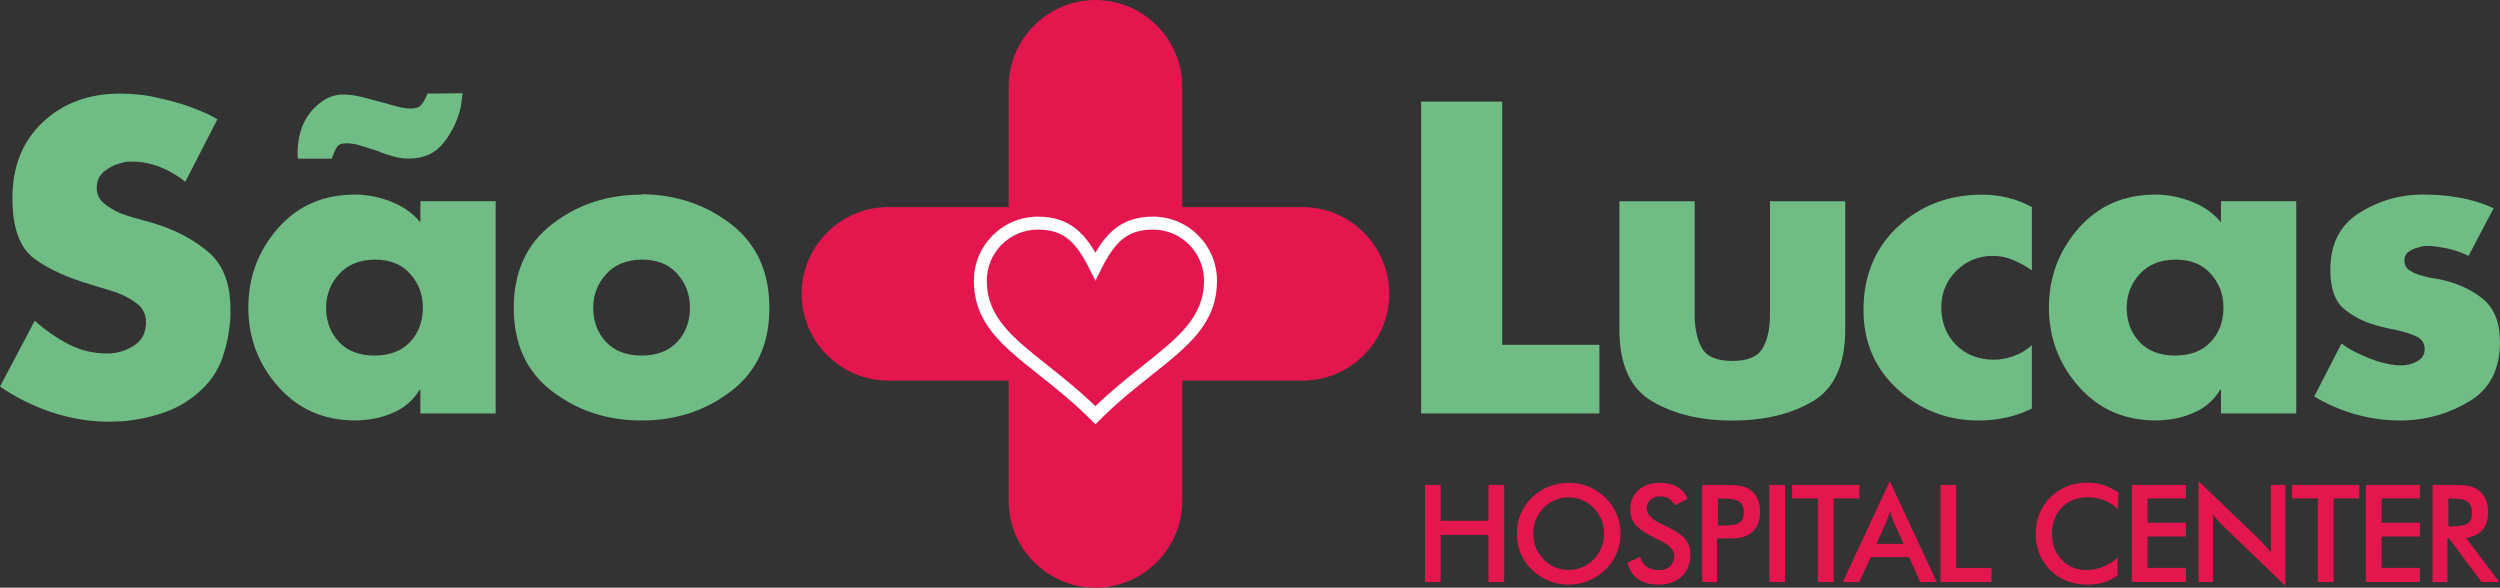 <?xml version="1.0" encoding="UTF-8"?>
<svg id="Camada_2" data-name="Camada 2" xmlns="http://www.w3.org/2000/svg" viewBox="0 0 795 186.88">
  <rect x="0" y="0" width="795" height="186.88" fill="#333333" stroke="none"/>
  <defs>
    <style>
      .cls-1, .cls-2 {
        fill: #e3164d;
      }

      .cls-2 {
        fill-rule: evenodd;
      }

      .cls-3 {
        fill: #6fbd84;
      }

      .cls-4 {
        fill: #fefefe;
      }
    </style>
  </defs>
  <g id="Camada_1-2" data-name="Camada 1">
    <g>
      <path class="cls-2" d="M441.79,93.44h0c0,15.18-12.42,27.6-27.6,27.6h-38.24v38.24c0,15.18-12.42,27.6-27.6,27.6h0c-15.18,0-27.6-12.42-27.6-27.6v-38.24h-38.24c-15.18,0-27.6-12.42-27.6-27.6h0c0-15.18,12.42-27.6,27.6-27.6h38.24V27.6c0-15.18,12.42-27.6,27.6-27.6h0c15.18,0,27.6,12.42,27.6,27.6v38.24h38.24c15.18,0,27.6,12.42,27.6,27.6Z"/>
      <path class="cls-4" d="M348.34,80.34c1.85-3.17,3.81-5.68,6.16-7.56,3.24-2.59,7.08-3.89,12.15-3.89,5.62,0,10.71,2.28,14.39,5.96,3.68,3.68,5.96,8.77,5.96,14.39,0,13.57-8.98,20.69-20.77,30.04-5.11,4.05-10.78,8.55-16.43,14.2l-1.45,1.45-1.45-1.45c-5.65-5.65-11.32-10.15-16.43-14.2-11.79-9.35-20.77-16.47-20.77-30.03,0-5.62,2.28-10.71,5.96-14.39,3.68-3.68,8.77-5.96,14.39-5.96,5.07,0,8.91,1.3,12.14,3.89,2.34,1.88,4.31,4.39,6.16,7.56ZM357.05,75.98c-2.58,2.07-4.71,5.28-6.87,9.62l-1.84,3.68-1.84-3.68c-2.16-4.33-4.29-7.55-6.87-9.62-2.47-1.98-5.5-2.97-9.59-2.97-4.48,0-8.54,1.82-11.48,4.76-2.94,2.94-4.76,7-4.76,11.49,0,11.59,8.31,18.18,19.21,26.82,4.78,3.79,10.03,7.95,15.33,13.08,5.3-5.13,10.56-9.29,15.33-13.08,10.9-8.65,19.21-15.24,19.21-26.82,0-4.48-1.82-8.55-4.76-11.49s-7-4.76-11.48-4.76c-4.09,0-7.12.99-9.59,2.97Z"/>
      <path class="cls-3" d="M105.53,50.45h-10.79l-.13-1.45c0-2.02.22-4.01.66-5.99.44-1.97,1.19-3.84,2.24-5.59,1.23-2.02,2.87-3.75,4.93-5.2,2.06-1.45,4.32-2.17,6.77-2.17,1.31,0,2.74.15,4.27.46,1.54.31,3.05.68,4.54,1.12.44.09.86.2,1.25.33.4.13.81.24,1.25.33,1.93.53,3.77,1.03,5.52,1.51,1.76.48,3.29.72,4.6.72,1.58,0,2.7-.39,3.35-1.19.66-.79,1.25-1.84,1.78-3.16,0-.09.02-.15.07-.2.04-.04.07-.11.07-.2l11.18-.13c-.09.79-.18,1.51-.26,2.15-.09.66-.18,1.34-.27,2.04-.87,4.1-2.65,7.89-5.32,11.38-2.67,3.49-6.42,5.22-11.25,5.22-.96,0-1.97-.08-3.02-.26-1.05-.18-2.06-.44-3.03-.79-.7-.18-1.4-.39-2.1-.66-.7-.26-1.36-.53-1.97-.79-1.75-.53-3.44-1.05-5.07-1.58-1.62-.53-3.22-.79-4.8-.79-1.4,0-2.37.42-2.89,1.25-.53.83-.96,1.82-1.32,2.96-.09.09-.15.2-.2.33-.04.13-.06.24-.06.33ZM119.08,82.55c-4.82.09-8.59,1.64-11.31,4.67-2.72,3.02-4.08,6.6-4.08,10.72s1.36,7.89,4.08,10.79c2.72,2.89,6.49,4.34,11.31,4.34s8.7-1.45,11.38-4.37c2.67-2.89,4.01-6.51,4.01-10.83s-1.34-7.74-4.01-10.77c-2.67-3.05-6.47-4.56-11.38-4.56ZM157.62,64v67.48h-23.94v-7.5h-.26c-1.93,3.16-4.56,5.5-7.89,7.04-3.33,1.53-6.8,2.39-10.39,2.56-.35.09-.7.13-1.05.13h-1.05c-10,0-18.18-3.57-24.53-10.72-6.36-7.15-9.54-15.55-9.54-25.19s3.13-18.04,9.4-25.19c6.27-7.15,14.4-10.72,24.4-10.72h1.31c.44,0,.88.04,1.32.13,3.42.26,6.77,1.12,10.06,2.56,3.29,1.45,6.03,3.49,8.22,6.12v-6.71h23.94ZM204.02,82.55c-4.82.09-8.59,1.64-11.31,4.67-2.72,3.02-4.08,6.6-4.08,10.72s1.36,7.89,4.08,10.79,6.49,4.34,11.31,4.34,8.7-1.45,11.38-4.37c2.68-2.89,4.01-6.51,4.01-10.83s-1.34-7.74-4.01-10.77c-2.67-3.05-6.47-4.56-11.38-4.56ZM204.02,61.76c10.88.09,20.37,3.27,28.48,9.54,8.11,6.27,12.17,15.15,12.17,26.64s-4.05,20.21-12.17,26.44c-8.11,6.23-17.6,9.34-28.48,9.34s-20.26-3.09-28.41-9.27c-8.15-6.18-12.23-15.02-12.23-26.51s4.05-20.37,12.17-26.64c8.11-6.27,17.6-9.4,28.48-9.4v-.13ZM69.19,37.82l-10.26,19.99c-2.37-1.93-5.02-3.48-7.96-4.67-2.94-1.18-5.98-1.77-9.14-1.77-.44,0-.92.02-1.45.07-.53.04-1.05.15-1.58.33-2.02.44-3.86,1.31-5.53,2.63-1.67,1.31-2.5,3.07-2.5,5.26s.79,3.79,2.37,5.06c1.58,1.27,3.29,2.3,5.13,3.09.7.27,1.38.5,2.04.73.66.22,1.3.42,1.91.59l6.58,1.84c6.93,2.1,12.74,5.15,17.43,9.14s7.04,10.02,7.04,18.09v2.1c-.18,4.56-1.01,9.01-2.5,13.35-1.49,4.34-4.08,8.09-7.76,11.25-3.33,2.89-7.1,5.04-11.31,6.44-4.21,1.4-8.51,2.28-12.89,2.63-.7,0-1.38.02-2.04.06-.66.04-1.29.07-1.91.07-6.23,0-12.32-.99-18.28-2.96-5.96-1.97-11.49-4.71-16.58-8.22l11.05-20.91c3.24,2.89,6.77,5.35,10.59,7.37,3.82,2.02,7.91,3.02,12.3,3.02h1.05c2.9-.18,5.53-1.07,7.89-2.7,2.37-1.62,3.55-4.05,3.55-7.3,0-2.46-.99-4.43-2.96-5.92-1.97-1.49-4.19-2.67-6.64-3.55-1.05-.35-2.1-.68-3.16-.99-1.05-.31-2.02-.59-2.89-.86-.18-.09-.37-.15-.59-.2-.22-.04-.42-.11-.59-.2-7.8-2.19-14.03-5-18.68-8.42-4.65-3.42-6.97-9.82-6.97-19.21,0-10.08,3.22-18.15,9.67-24.2,6.45-6.05,14.62-9.08,24.53-9.08,2.02,0,4.08.11,6.18.33s4.21.59,6.31,1.12c3.33.7,6.6,1.62,9.8,2.76,3.2,1.14,6.12,2.46,8.75,3.95v-.13ZM477.7,32.3v77.34h30.91v21.84h-56.69V32.3h25.78ZM514.97,64h23.94v36.04c0,4.38.77,7.94,2.3,10.66,1.53,2.71,4.76,4.08,9.67,4.08s8.13-1.36,9.67-4.08c1.54-2.72,2.3-6.23,2.3-10.52v-36.17h23.94v40.65c0,11.22-3.44,18.88-10.33,22.95-6.88,4.08-15.41,6.12-25.58,6.12s-18.59-2.04-25.52-6.12c-6.93-4.08-10.39-11.68-10.39-22.82v-40.78ZM646.14,65.71v20.26c-1.75-1.23-3.68-2.3-5.79-3.22-2.1-.92-4.29-1.38-6.58-1.38-4.56,0-8.44,1.58-11.64,4.74-3.2,3.16-4.8,7.06-4.8,11.7s1.58,8.79,4.73,11.91,7.19,4.67,12.1,4.67c.44,0,.9-.02,1.38-.07s.94-.11,1.38-.2c1.67-.26,3.31-.77,4.93-1.51s3.05-1.69,4.28-2.83v20.13c-2.63,1.31-5.37,2.28-8.22,2.89s-5.72.92-8.62.92c-10,0-18.61-3.31-25.85-9.93-7.23-6.62-10.85-15.02-10.85-25.19,0-10.87,3.64-19.71,10.92-26.51,7.28-6.8,16.22-10.19,26.83-10.19,2.8,0,5.55.33,8.22.99,2.68.66,5.2,1.64,7.56,2.96v-.13ZM691.67,82.55c-4.82.09-8.59,1.64-11.31,4.67-2.72,3.02-4.08,6.6-4.08,10.72s1.36,7.89,4.08,10.79c2.72,2.89,6.49,4.34,11.31,4.34s8.7-1.45,11.38-4.37c2.68-2.89,4.01-6.51,4.01-10.83s-1.34-7.74-4.01-10.77c-2.67-3.05-6.46-4.56-11.38-4.56ZM730.21,64v67.48h-23.94v-7.5h-.26c-1.93,3.16-4.56,5.5-7.89,7.04-3.33,1.53-6.8,2.39-10.39,2.56-.35.09-.7.13-1.05.13h-1.05c-10,0-18.18-3.57-24.53-10.72-6.36-7.15-9.54-15.55-9.54-25.19s3.14-18.04,9.41-25.19c6.27-7.15,14.4-10.72,24.4-10.72h1.31c.44,0,.88.04,1.31.13,3.42.26,6.77,1.12,10.06,2.56,3.29,1.45,6.03,3.49,8.22,6.12v-6.71h23.94ZM793.03,66.11l-8.03,15.26c-1.05-.53-2.21-1.01-3.49-1.45-1.27-.44-2.56-.79-3.88-1.05-.97-.18-1.91-.33-2.83-.46s-1.82-.2-2.7-.2c-.44,0-.9.02-1.38.06-.48.04-.94.15-1.38.33-1.23.26-2.32.72-3.29,1.38-.96.66-1.45,1.6-1.45,2.83,0,1.49.64,2.61,1.91,3.35,1.27.75,2.7,1.29,4.28,1.65.88.26,1.71.46,2.5.59.79.13,1.49.24,2.1.33,5.61,1.14,10.28,3.2,14.01,6.18,3.73,2.98,5.59,7.59,5.59,13.81,0,8.59-3.16,14.84-9.47,18.74-6.31,3.9-13.29,5.98-20.92,6.25h-1.45c-4.82,0-9.54-.66-14.14-1.97-4.6-1.31-8.97-3.2-13.09-5.66l8.68-16.84c1.49,1.14,3.2,2.17,5.13,3.09s3.9,1.73,5.92,2.43c1.41.44,2.76.79,4.08,1.05,1.31.26,2.59.39,3.81.39.35,0,.72-.02,1.12-.07.39-.04.81-.11,1.25-.2,1.31-.26,2.5-.79,3.55-1.58,1.05-.79,1.58-1.88,1.58-3.29,0-1.93-.92-3.31-2.76-4.14-1.84-.83-4.03-1.51-6.58-2.04-.96-.18-1.91-.37-2.83-.59-.92-.22-1.87-.46-2.83-.72-3.77-.97-7.21-2.65-10.33-5.07-3.11-2.41-4.67-6.64-4.67-12.69,0-8.15,3.03-14.16,9.08-18.02,6.05-3.86,12.67-5.83,19.86-5.92h.79c3.86,0,7.65.33,11.38.99,3.73.66,7.34,1.77,10.85,3.35v-.13Z"/>
      <path class="cls-1" d="M453.12,185.09v-30.88h5.01v11.4h15.2v-11.4h5.01v30.88h-5.01v-14.99h-15.2v14.99h-5.01ZM510.11,169.72c0-1.56-.29-3.05-.86-4.45-.57-1.4-1.39-2.66-2.45-3.75-1.04-1.09-2.24-1.91-3.61-2.5-1.37-.58-2.82-.88-4.33-.88s-2.96.29-4.34.86c-1.37.58-2.59,1.41-3.66,2.51-1.06,1.08-1.88,2.33-2.45,3.73-.56,1.4-.84,2.89-.84,4.47s.28,3.04.84,4.43c.56,1.39,1.38,2.63,2.45,3.73,1.07,1.1,2.28,1.94,3.65,2.51,1.36.58,2.81.86,4.35.86s2.93-.29,4.29-.86c1.35-.58,2.58-1.41,3.66-2.51,1.07-1.1,1.89-2.34,2.45-3.74.57-1.4.86-2.87.86-4.42ZM515.33,169.72c0,2.19-.41,4.27-1.23,6.22-.83,1.96-2.02,3.7-3.6,5.23-1.58,1.53-3.38,2.71-5.38,3.52-1.99.81-4.09,1.22-6.28,1.22s-4.34-.41-6.36-1.23c-2.02-.83-3.79-1.99-5.34-3.51-1.57-1.53-2.77-3.27-3.58-5.21-.81-1.93-1.22-4.02-1.22-6.24s.41-4.29,1.22-6.24c.81-1.96,2.01-3.71,3.58-5.25,1.58-1.53,3.36-2.7,5.36-3.5,1.99-.8,4.11-1.2,6.35-1.2s4.32.4,6.31,1.2c1.99.8,3.77,1.96,5.34,3.5,1.57,1.56,2.77,3.32,3.6,5.28.82,1.97,1.23,4.03,1.23,6.21ZM517.57,178.91l4-1.85c.38,1.37,1.08,2.43,2.09,3.15,1.01.73,2.3,1.09,3.88,1.09s2.68-.42,3.56-1.25c.88-.83,1.32-1.93,1.32-3.32,0-1.82-1.5-3.43-4.52-4.85-.43-.21-.75-.37-.97-.46-3.41-1.66-5.67-3.16-6.8-4.51-1.13-1.35-1.7-2.99-1.7-4.92,0-2.52.86-4.55,2.56-6.12,1.71-1.56,3.95-2.34,6.72-2.34,2.27,0,4.18.44,5.71,1.32,1.53.88,2.59,2.14,3.18,3.78l-3.92,2.03c-.62-.97-1.3-1.68-2.04-2.13-.74-.45-1.59-.68-2.55-.68-1.35,0-2.43.35-3.22,1.06-.8.7-1.19,1.64-1.19,2.82,0,1.86,1.75,3.59,5.24,5.19.27.13.47.23.63.29,3.05,1.41,5.15,2.79,6.28,4.12,1.14,1.35,1.7,3.02,1.7,5.03,0,2.92-.92,5.25-2.76,6.97-1.84,1.72-4.33,2.58-7.47,2.58-2.63,0-4.78-.6-6.46-1.81-1.68-1.21-2.78-2.94-3.3-5.19ZM546.31,167.12h1.29c2.79,0,4.64-.3,5.57-.91.93-.6,1.39-1.67,1.39-3.2,0-1.64-.5-2.8-1.49-3.48-.99-.67-2.81-1.01-5.47-1.01h-1.29v8.59ZM546.01,171.23v13.86h-4.71v-30.88h7.59c2.25,0,3.91.12,4.97.37,1.06.25,1.99.66,2.78,1.22.97.71,1.73,1.68,2.28,2.89.55,1.22.82,2.55.82,4.02s-.27,2.81-.82,4.05c-.55,1.24-1.31,2.21-2.28,2.91-.79.56-1.72.96-2.78,1.2-1.06.24-2.72.36-4.97.36h-2.88ZM562.63,185.09v-30.88h5.01v30.88h-5.01ZM583.09,158.49v26.6h-5.01v-26.6h-8.2v-4.28h21.38v4.28h-8.16ZM596.72,172.95h8.61l-3.17-7.04c-.18-.45-.37-.96-.57-1.55s-.4-1.23-.59-1.95c-.17.68-.34,1.31-.54,1.89-.19.58-.38,1.12-.58,1.61l-3.17,7.04ZM610.6,185.09l-3.5-7.95h-12.24l-3.58,7.95h-5.27l14.95-32.09,14.94,32.09h-5.3ZM617.06,185.09v-30.88h5.01v26.39h11.23v4.49h-16.24ZM673.43,161.73c-1.42-1.21-2.92-2.12-4.5-2.72-1.58-.61-3.25-.91-4.99-.91-3.37,0-6.11,1.08-8.23,3.25-2.12,2.17-3.17,4.97-3.17,8.42s1.03,6.07,3.09,8.24c2.06,2.17,4.66,3.25,7.79,3.25,1.83,0,3.56-.32,5.22-.97,1.65-.65,3.23-1.62,4.75-2.93v5.67c-1.35.97-2.81,1.7-4.4,2.17-1.59.48-3.31.72-5.16.72-2.36,0-4.54-.39-6.54-1.16-2.01-.78-3.76-1.92-5.28-3.42-1.5-1.48-2.66-3.22-3.47-5.22-.8-2-1.21-4.14-1.21-6.4s.4-4.39,1.21-6.38c.81-1.99,1.98-3.73,3.51-5.24,1.53-1.52,3.29-2.67,5.27-3.45,1.98-.78,4.12-1.17,6.43-1.17,1.82,0,3.54.26,5.18.79,1.65.53,3.24,1.33,4.78,2.4l-.27,5.05ZM677.91,185.09v-30.88h17.23v4.28h-12.22v7.73h12.22v4.4h-12.22v9.97h12.22v4.49h-17.23ZM699.15,185.09v-32.09l19.62,18.86c.53.53,1.07,1.1,1.63,1.71.55.6,1.12,1.29,1.73,2.04v-21.41h4.62v32.09l-20-19.22c-.53-.53-1.05-1.07-1.55-1.65-.5-.58-.97-1.18-1.43-1.81v21.47h-4.62ZM742.07,158.49v26.6h-5.01v-26.6h-8.2v-4.28h21.38v4.28h-8.16ZM752.33,185.09v-30.88h17.23v4.28h-12.22v7.73h12.22v4.4h-12.22v9.97h12.22v4.49h-17.23ZM778.58,167.38h.91c2.65,0,4.42-.31,5.29-.93.87-.62,1.31-1.71,1.31-3.29,0-1.7-.47-2.89-1.4-3.59-.94-.7-2.67-1.04-5.2-1.04h-.91v8.85ZM778.28,171.27v13.82h-4.71v-30.88h7c2.05,0,3.64.14,4.78.4,1.13.27,2.09.7,2.89,1.32.96.75,1.69,1.71,2.22,2.89.52,1.18.78,2.47.78,3.88,0,2.47-.6,4.4-1.79,5.81-1.19,1.4-2.96,2.24-5.29,2.52l10.62,14.05h-5.66l-10.28-13.82h-.56Z"/>
    </g>
  </g>
</svg>